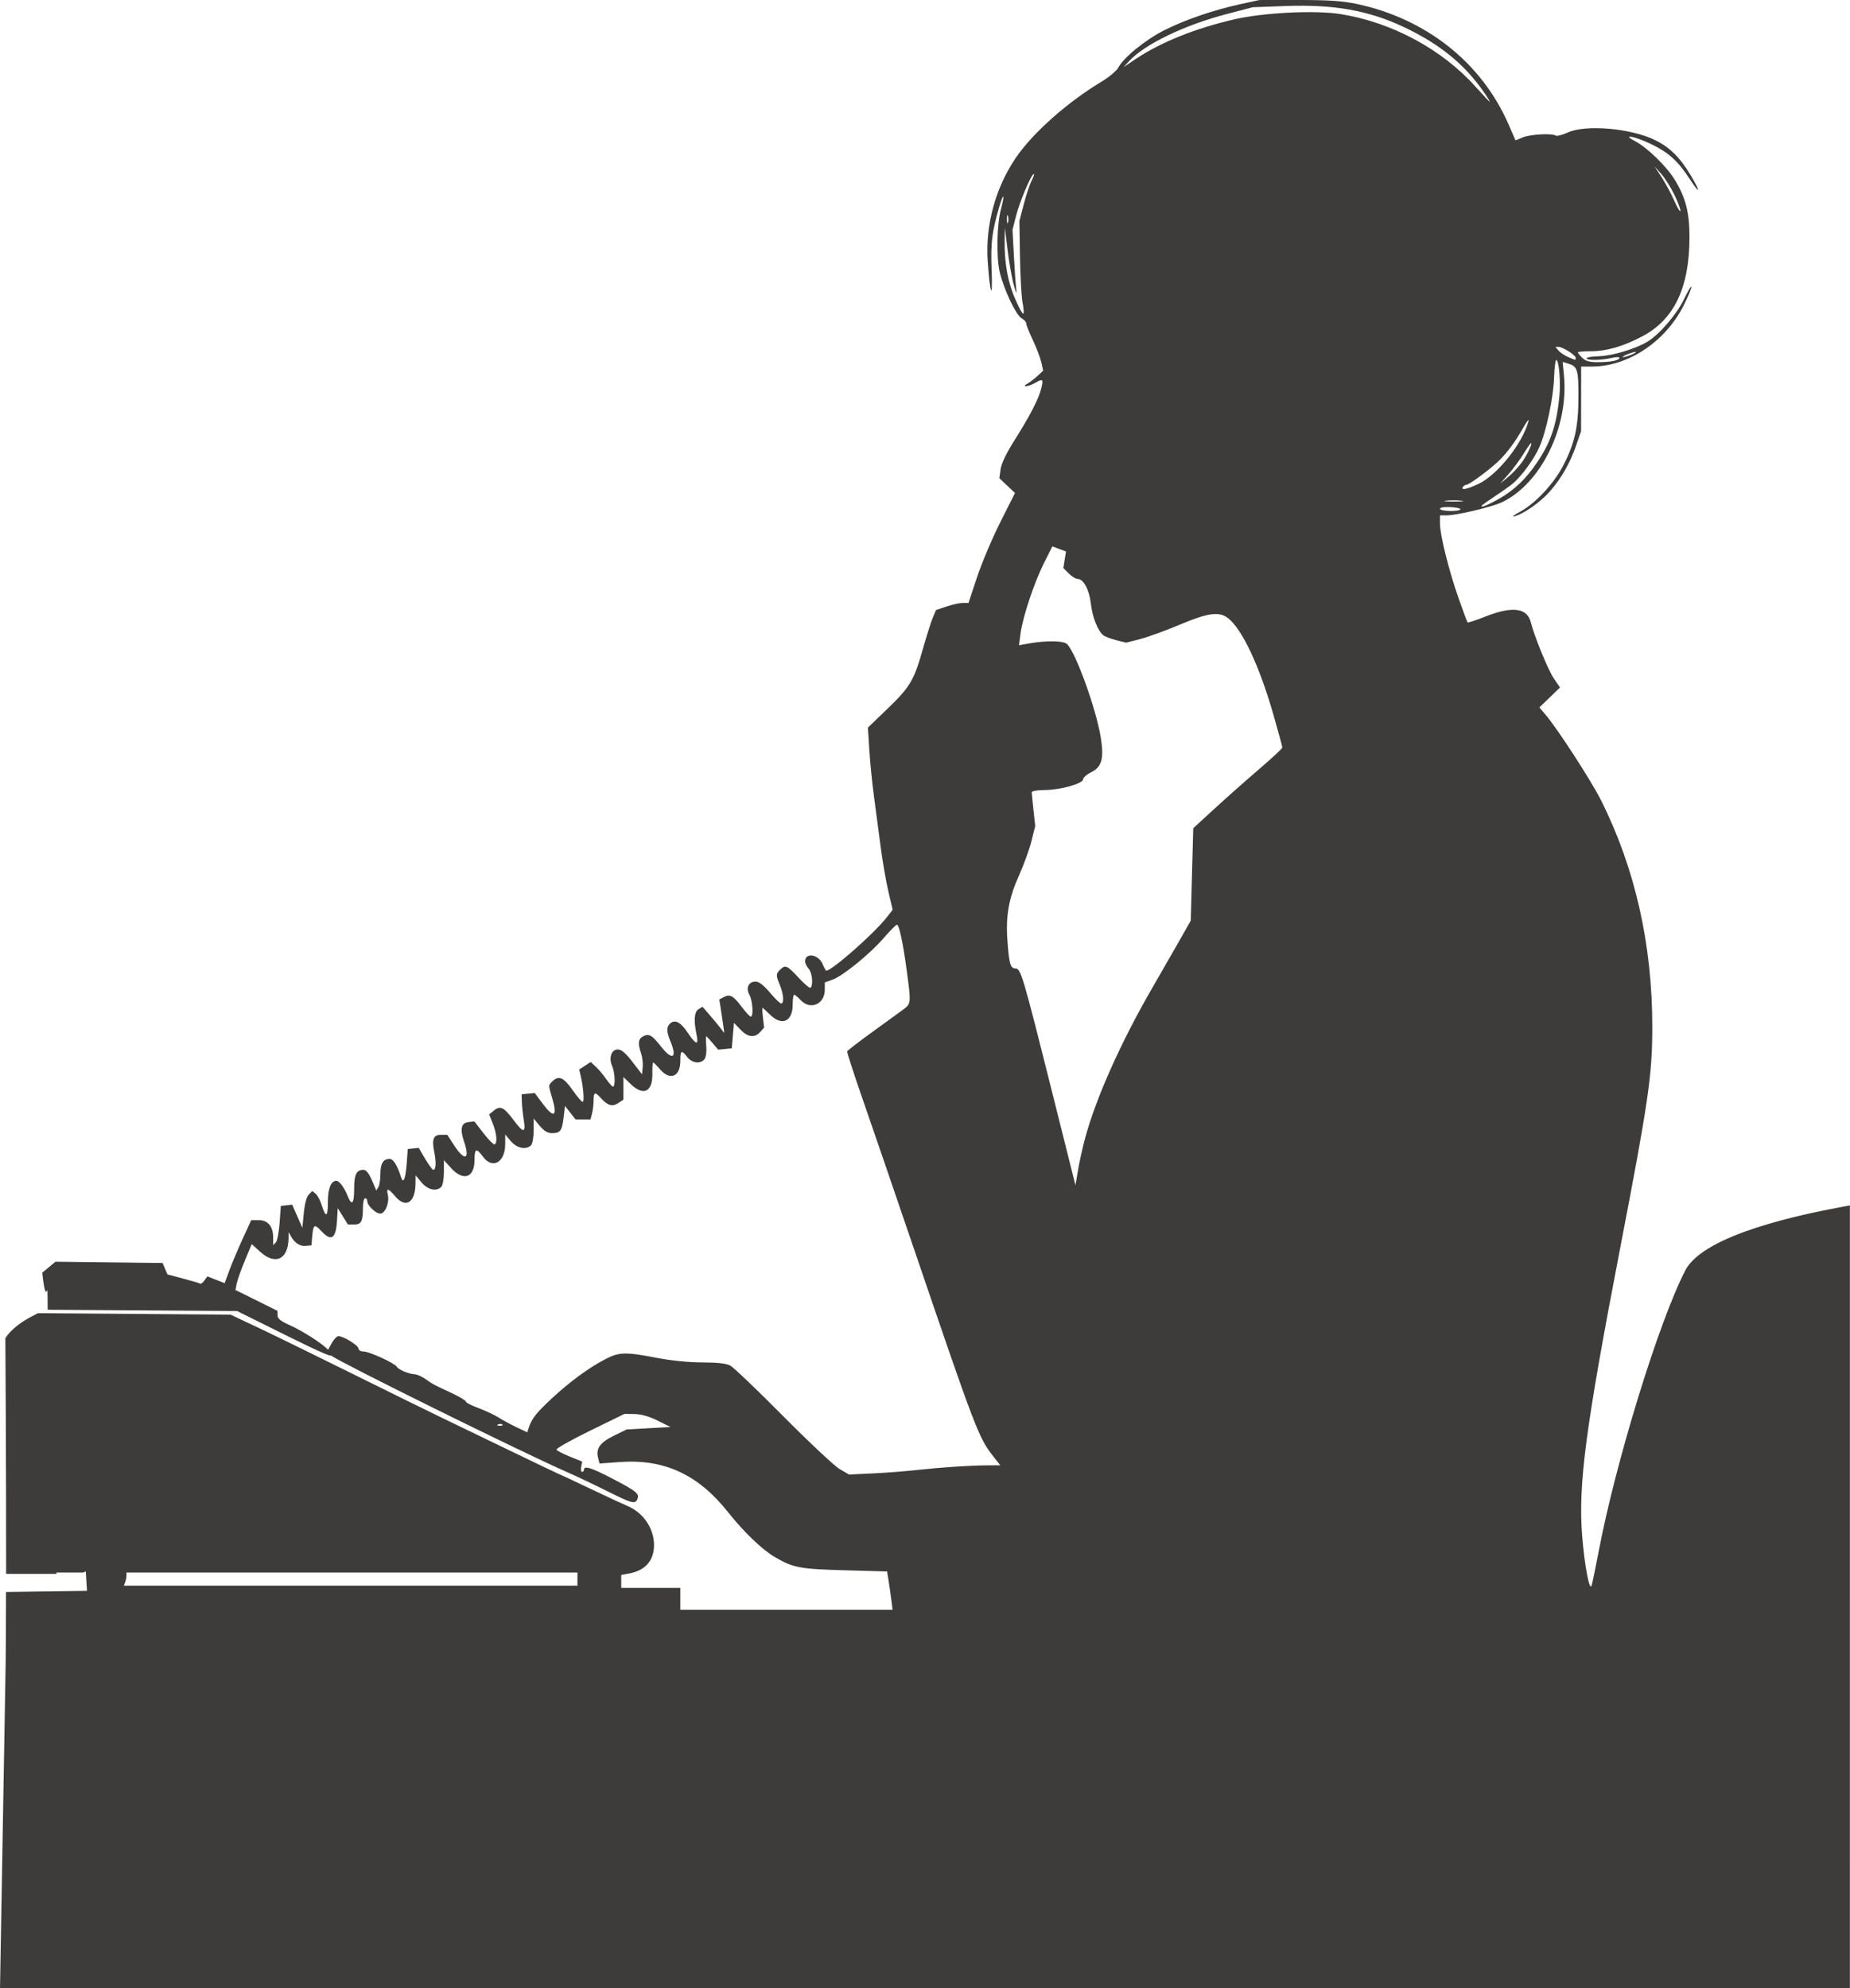 <?xml version="1.0" encoding="UTF-8" standalone="no"?><svg xmlns="http://www.w3.org/2000/svg" xmlns:xlink="http://www.w3.org/1999/xlink" fill="#3d3c3a" height="717" preserveAspectRatio="xMidYMid meet" version="1" viewBox="0.0 -0.0 666.9 716.9" width="667" zoomAndPan="magnify"><g id="change1_1"><path d="m 625.091,38.024 -14.205,0.009 -6.708,1.46 c -9.763,2.125 -19.985,5.621 -27.503,9.405 -6.807,3.427 -14.671,9.805 -16.652,13.506 -0.622,1.163 -3.282,3.407 -5.911,4.988 -12.498,7.516 -24.956,18.587 -31.075,27.615 -7.249,10.695 -10.926,24.148 -10.09,36.913 0.804,12.268 1.877,14.917 1.436,3.546 -0.38,-9.82 0.085,-13.742 2.696,-22.724 1.597,-5.494 2.157,-4.929 0.664,0.67 -1.507,5.649 -1.724,17.392 -0.422,22.849 1.474,6.175 5.895,15.477 7.856,16.527 0.915,0.49 1.663,1.321 1.664,1.849 3.4e-4,0.527 1.076,3.232 2.39,6.01 1.314,2.778 2.691,6.393 3.06,8.034 l 0.67,2.982 -2.074,1.923 c -1.141,1.057 -2.784,2.314 -3.652,2.793 -1.082,0.597 -1.206,0.87 -0.394,0.867 0.651,-0.001 2.071,-0.511 3.156,-1.132 2.866,-1.638 3.06,-1.492 2.33,1.746 -0.835,3.702 -4.154,10.151 -9.847,19.132 -2.801,4.419 -4.615,8.221 -4.886,10.244 l -0.432,3.217 2.819,2.659 2.82,2.659 -5.309,10.554 c -2.919,5.804 -6.693,14.726 -8.385,19.826 l -3.077,9.273 h -2.081 c -1.145,0 -3.78,0.579 -5.856,1.286 l -3.775,1.286 -1.194,2.857 c -0.657,1.571 -2.224,6.524 -3.482,11.005 -3.203,11.404 -4.616,13.806 -12.722,21.626 l -7.141,6.89 0.512,8.105 c 0.282,4.457 1.04,12.011 1.684,16.785 0.644,4.774 1.727,12.942 2.406,18.15 0.679,5.208 1.93,12.435 2.782,16.059 l 1.547,6.589 -2.318,2.928 c -4.637,5.854 -19.591,19.011 -21.608,19.011 -0.195,0 -0.797,-1.069 -1.338,-2.377 -1.457,-3.518 -6.309,-4.281 -6.309,-0.992 0,0.7 0.587,1.921 1.304,2.713 1.257,1.389 1.689,5.817 0.667,6.839 -0.273,0.273 -2.214,-1.361 -4.313,-3.632 -4.138,-4.478 -4.802,-4.764 -6.677,-2.889 -1.533,1.533 -1.538,2.044 -0.057,5.589 1.333,3.19 1.561,6.586 0.442,6.586 -0.408,0 -2.24,-1.775 -4.069,-3.946 -2.221,-2.634 -3.932,-3.946 -5.148,-3.946 -2.532,0 -3.598,2.274 -2.228,4.749 1.178,2.127 1.541,7.878 0.498,7.878 -0.353,0 -1.826,-1.58 -3.273,-3.512 -3.032,-4.047 -4.253,-4.709 -6.479,-3.518 l -1.599,0.856 0.406,2.495 c 0.223,1.372 0.629,4.093 0.902,6.046 l 0.496,3.551 -1.81,-2.311 c -0.996,-1.271 -2.767,-3.402 -3.936,-4.735 l -2.126,-2.423 -1.426,0.885 c -1.549,0.961 -1.783,4.056 -0.695,9.177 0.835,3.93 -0.21,3.734 -3.098,-0.582 -2.598,-3.882 -4.592,-4.991 -6.351,-3.53 -1.46,1.211 -1.449,2.996 0.038,6.555 2.562,6.131 0.657,7.039 -3.536,1.685 -3.157,-4.03 -4.267,-4.64 -6.386,-3.506 -1.72,0.92 -1.904,2.581 -0.678,6.101 0.464,1.332 0.731,3.58 0.593,4.996 l -0.252,2.575 -3.45,-4.484 c -2.47,-3.21 -3.979,-4.483 -5.312,-4.483 -2.284,0 -3.315,3.112 -1.993,6.014 0.999,2.192 1.209,7.405 0.298,7.396 -0.325,-0.003 -1.4,-1.193 -2.389,-2.645 -0.988,-1.451 -2.662,-3.451 -3.719,-4.445 l -1.923,-1.806 -2.081,1.363 -2.081,1.364 0.506,2.101 c 0.996,4.135 1.418,9.597 0.738,9.567 -0.381,-0.017 -2.039,-1.97 -3.685,-4.341 -3.129,-4.507 -4.984,-5.296 -7.21,-3.07 -1.511,1.511 -1.513,1.131 0.022,6.412 1.816,6.247 0.475,6.993 -3.354,1.864 l -3.034,-4.062 -2.369,0.233 -2.37,0.232 0.082,2.762 c 0.045,1.519 0.359,4.449 0.698,6.511 0.783,4.754 -0.107,4.784 -3.593,0.123 -3.563,-4.765 -4.854,-5.415 -7.113,-3.586 l -1.785,1.446 1.318,3.294 c 1.407,3.516 1.716,6.868 0.692,7.501 -0.344,0.213 -2.135,-1.564 -3.98,-3.948 l -3.355,-4.335 -2.136,0.247 c -2.645,0.305 -3.114,2.511 -1.531,7.192 2.135,6.313 0.213,7.045 -3.522,1.34 l -2.583,-3.946 h -2.208 c -2.796,0 -3.42,1.575 -2.471,6.237 0.765,3.76 0.613,6.39 -0.371,6.39 -0.312,0 -1.618,-1.78 -2.901,-3.956 l -2.334,-3.956 -1.973,0.208 -1.972,0.207 -0.394,5.263 c -0.412,5.5 -1.212,7.452 -2.012,4.912 -1.346,-4.272 -2.813,-6.624 -4.131,-6.624 -2.318,0 -3.326,1.656 -3.339,5.485 -0.006,1.975 -0.342,4.111 -0.744,4.748 l -0.732,1.157 -1.595,-3.722 c -1.074,-2.505 -2.07,-3.721 -3.045,-3.721 -2.512,0 -3.342,1.706 -3.342,6.866 0,5.483 -0.848,6.332 -2.402,2.406 -1.1,-2.78 -3.002,-5.326 -3.977,-5.326 -1.983,0 -3.091,2.765 -3.091,7.711 0,5.521 -0.731,5.785 -2.312,0.835 -0.509,-1.593 -1.457,-3.338 -2.108,-3.878 l -1.183,-0.982 -1.275,1.276 c -0.784,0.784 -1.475,3.34 -1.795,6.64 l -0.52,5.365 -1.839,-4.184 -1.839,-4.184 -2.048,0.238 -2.048,0.237 -0.434,6.116 c -0.239,3.364 -0.86,6.542 -1.381,7.063 l -0.947,0.948 v -2.744 c 0,-3.996 -1.87,-6.252 -5.181,-6.252 h -2.724 l -2.993,6.511 c -1.646,3.581 -3.802,8.69 -4.791,11.354 l -1.798,4.844 -3.111,-1.222 -3.111,-1.222 -1.101,1.507 c -0.606,0.829 -1.274,1.329 -1.486,1.113 -0.331,-0.339 -11.815,-3.331 -11.815,-3.331 l -1.74,-4.118 -19.316,-0.223 -19.316,-0.222 -4.751,3.946 c 1.688,15.439 1.915,-2.264 1.952,13.357 l 34.132,0.229 34.131,0.229 11.709,5.809 c 8.139,4.038 21.587,10.809 22.16,10.236 0.001,-10e-4 4.9e-4,-0.003 0.001,-0.004 3.394,2.557 67.918,34.46 84.958,41.98 3.723,1.643 10.375,4.796 14.782,7.008 8.685,4.358 9.984,4.69 10.733,2.737 0.734,-1.913 -0.332,-2.784 -8.887,-7.258 -7.663,-4.007 -10.377,-4.869 -10.377,-3.296 0,0.434 -0.306,0.79 -0.68,0.79 -0.374,0 -0.52,-0.834 -0.326,-1.853 l 0.354,-1.853 -4.423,-1.795 c -2.433,-0.987 -4.619,-2.112 -4.858,-2.5 -0.24,-0.388 5.182,-3.451 12.048,-6.808 l 12.484,-6.104 3.648,0.056 c 2.363,0.036 5.282,0.87 8.287,2.368 l 4.638,2.312 -7.892,0.439 -7.891,0.439 -4.612,2.253 c -4.981,2.433 -6.548,4.607 -5.714,7.929 l 0.528,2.102 7.267,-0.531 c 16.043,-1.173 28.268,4.468 39.009,18 5.639,7.105 12.215,13.458 16.665,16.1 6.761,4.014 9.099,4.469 25.359,4.923 l 15.369,0.429 0.507,3.157 c 0.279,1.736 0.725,4.843 0.991,6.905 l 0.484,3.748 H 440.414 402.155 v -3.946 -3.946 h -10.653 -10.653 v -2.331 -2.332 l 2.959,-0.549 c 5.783,-1.074 8.894,-4.701 8.861,-10.334 -0.034,-5.959 -3.915,-11.619 -9.594,-13.991 -1.585,-0.662 -7.733,-3.52 -13.662,-6.351 -5.93,-2.831 -10.883,-5.147 -11.008,-5.147 -0.125,0 -8.177,-3.851 -17.893,-8.558 -9.716,-4.707 -20.862,-10.088 -24.768,-11.958 -3.906,-1.87 -18.288,-8.948 -31.96,-15.73 -13.672,-6.782 -29.12,-14.336 -34.328,-16.786 l -9.47,-4.454 -34.723,-0.254 -34.723,-0.254 -2.761,1.468 c -3.323,1.766 -7.178,4.593 -8.941,7.563 0,0 0.316,46.667 0.275,84.955 h 18.138 l -7.8e-4,-0.482 h 4.735 4.735 v 0.049 l 1.105,-0.442 0.437,7.001 -29.184,0.405 c -0.023,9.409 -0.046,18.919 -0.133,25.849 l -2.036,117.078 h 236.569 430.298 V 613.8 472.644 l -3.354,0.628 c -13.5,2.528 -49.185,9.753 -55.942,22.74 -9.462,18.188 -25.083,68.856 -31.295,101.509 -1.156,6.076 -2.298,11.58 -2.539,12.231 -0.755,2.045 -2.49,-7.069 -3.366,-17.682 -1.534,-18.581 1.166,-39.068 13.791,-104.637 10.121,-52.566 11.47,-61.88 11.47,-79.195 0,-29.737 -6.244,-57.298 -18.515,-81.732 -3.508,-6.986 -15.618,-25.669 -19.926,-30.744 l -2.266,-2.669 3.717,-3.595 3.717,-3.595 -2.201,-3.206 c -2.029,-2.957 -7.068,-15.257 -8.352,-20.388 -1.28,-5.117 -6.686,-5.796 -16.204,-2.034 -3.458,1.367 -6.411,2.343 -6.561,2.17 -0.15,-0.173 -1.59,-4.043 -3.199,-8.601 -3.501,-9.913 -6.756,-22.932 -6.757,-27.029 l -7.8e-4,-2.959 h 2.226 c 3.753,0 16.304,-2.955 20.073,-4.727 14.032,-6.596 24.137,-27.119 22.418,-45.527 l -0.474,-5.077 1.75,0.524 c 3.604,1.08 3.93,2.071 3.929,11.93 -10e-4,10.969 -1.345,16.998 -5.591,25.096 -3.421,6.526 -10.056,13.577 -15.532,16.507 -2.168,1.16 -3.054,1.883 -1.969,1.607 3.308,-0.842 9.316,-5.047 12.726,-8.907 4.156,-4.704 7.325,-10.239 9.548,-16.679 l 1.771,-5.13 0.012,-11.637 0.012,-11.637 3.946,-0.012 c 13.129,-0.04 26.642,-9.131 33.134,-22.294 1.661,-3.368 2.858,-6.286 2.659,-6.484 -0.198,-0.198 -1.39,1.807 -2.648,4.456 -2.523,5.313 -8.659,12.505 -12.991,15.226 -4.203,2.641 -12.876,5.266 -17.775,5.38 -2.394,0.056 -4.353,0.384 -4.353,0.729 0,0.826 5.146,0.769 8.878,-0.098 1.628,-0.378 2.959,-0.411 2.959,-0.073 0,0.932 -3.087,1.564 -7.695,1.576 -3.101,0.007 -4.54,-0.386 -5.721,-1.567 -0.868,-0.868 -1.579,-1.756 -1.579,-1.973 0,-0.217 2.066,-0.394 4.592,-0.394 5.703,0 11.567,-1.685 18.532,-5.325 11.582,-6.053 17.077,-17.539 17.11,-35.765 0.016,-8.839 -1.336,-14.184 -5.213,-20.601 -2.964,-4.906 -9.913,-11.693 -14.402,-14.065 -5.183,-2.739 -0.098,-1.794 5.841,1.085 6.335,3.071 9.657,6.09 13.917,12.647 3.814,5.87 3.974,4.718 0.216,-1.55 -3.804,-6.344 -7.518,-9.999 -12.775,-12.573 -8.72,-4.27 -24.967,-5.684 -31.436,-2.737 -1.943,0.885 -3.884,1.392 -4.313,1.127 -1.443,-0.892 -9.14,-0.492 -11.856,0.616 l -2.693,1.099 -2.474,-5.688 C 691.062,60.655 671.1,44.795 646.004,39.445 640.928,38.363 635.84,38.017 625.091,38.024 Z m 2.024,2.067 c 15.644,0.145 27.422,3.076 39.994,9.753 10.822,5.748 18.51,12.418 24.792,21.509 1.275,1.845 2.195,3.354 2.046,3.354 -0.149,0 -2.439,-2.421 -5.088,-5.38 -12.113,-13.529 -30.106,-23.228 -48.629,-26.214 -9.147,-1.475 -27.895,-0.553 -38.418,1.89 -14.13,3.28 -26.546,8.282 -35.512,14.307 l -4.341,2.917 1.973,-2.158 c 5.528,-6.045 19.896,-12.984 35.117,-16.961 l 9.47,-2.474 11.641,-0.437 c 2.406,-0.09 4.72,-0.127 6.955,-0.106 z m 126.208,57.896 2.459,2.761 c 1.352,1.519 3.516,4.977 4.807,7.684 1.292,2.707 2.228,5.254 2.082,5.661 -0.147,0.407 -1.147,-1.271 -2.224,-3.731 -1.076,-2.459 -3.12,-6.25 -4.54,-8.424 z m -223.74,2.761 c 0.251,0 -0.105,1.087 -0.791,2.414 -0.686,1.327 -1.959,5.145 -2.827,8.483 l -1.579,6.07 0.206,12.627 c 0.113,6.945 0.509,14.339 0.88,16.433 1.048,5.916 0.412,5.762 -2.447,-0.594 -2.764,-6.146 -4.073,-13.219 -3.953,-21.363 l 0.07,-4.735 1.016,8.286 c 0.559,4.557 1.575,10.239 2.259,12.627 0.771,2.691 1.101,3.291 0.868,1.579 -0.207,-1.519 -0.601,-7.024 -0.878,-12.232 l -0.504,-9.47 1.312,-5.129 c 1.309,-5.119 5.502,-14.994 6.367,-14.994 z m -9.44,14.851 c 0.045,0.047 0.094,0.163 0.144,0.355 0.2,0.768 0.187,1.833 -0.029,2.368 -0.216,0.534 -0.38,-0.094 -0.364,-1.396 0.012,-0.977 0.114,-1.466 0.249,-1.327 z m 197.482,47.492 1.083,0.003 c 1.528,0.004 6.212,2.968 6.212,3.931 0,0.963 0.158,0.98 -2.762,-0.293 -1.302,-0.568 -2.855,-1.619 -3.451,-2.337 z m 29.03,1.804 c 0.129,0.033 -0.017,0.176 -0.428,0.43 -0.651,0.402 -2.072,0.969 -3.157,1.259 -1.371,0.367 -1.612,0.305 -0.789,-0.203 0.651,-0.402 2.072,-0.969 3.157,-1.259 0.686,-0.183 1.088,-0.26 1.217,-0.227 z m -28.744,2.931 c 0.995,0 1.663,7.946 1.117,13.292 -1.138,11.156 -3.432,17.398 -9.406,25.601 -3.963,5.442 -8.476,9.281 -14.461,12.303 -3.273,1.653 -4.175,1.954 -4.175,1.393 0,-0.157 2.22,-1.75 4.933,-3.542 2.713,-1.791 5.645,-3.883 6.517,-4.648 3.243,-2.846 7.516,-8.747 9.372,-12.944 2.538,-5.739 5.068,-17.748 5.338,-25.339 0.12,-3.364 0.464,-6.116 0.766,-6.116 z m -9.987,21.667 c 0.058,0.019 0.055,0.159 -0.019,0.43 -2.208,8.103 -11.27,19.429 -18.085,22.603 -4.205,1.958 -6.346,2.372 -5.542,1.072 0.268,-0.434 0.838,-0.79 1.265,-0.79 0.96,0 8.149,-5.28 11.395,-8.369 3.171,-3.017 6.148,-7.02 9.096,-12.232 0.994,-1.756 1.715,-2.773 1.89,-2.714 z m 0.866,8.321 c 0.689,0 -1.436,4.409 -3.434,7.126 -1.176,1.598 -3.381,3.927 -4.9,5.176 l -2.762,2.272 2.987,-3.373 c 1.643,-1.855 4.07,-5.135 5.394,-7.287 1.324,-2.152 2.546,-3.913 2.715,-3.913 z m -27.972,20.605 c 1.001,-0.001 2.032,0.042 2.851,0.127 v -7.7e-4 c 1.637,0.171 0.491,0.314 -2.547,0.317 -3.038,0.003 -4.378,-0.137 -2.977,-0.311 0.7,-0.087 1.672,-0.131 2.673,-0.132 z m -2.523,2.423 c 0.469,-0.012 0.995,-0.003 1.563,0.03 2.126,0.122 3.704,0.488 3.505,0.814 -0.555,0.908 -7.371,0.703 -7.371,-0.222 0,-0.359 0.896,-0.586 2.303,-0.622 z m -142.026,14.183 2.457,0.926 2.458,0.927 -0.476,2.982 -0.476,2.982 1.95,1.95 c 1.073,1.073 2.473,1.95 3.113,1.95 2.182,0 4.264,3.818 4.845,8.888 0.562,4.9 2.464,9.76 4.473,11.428 0.58,0.481 2.674,1.283 4.652,1.781 l 3.597,0.906 5.073,-1.305 c 2.79,-0.718 9.211,-3.052 14.27,-5.188 10.216,-4.313 14.224,-4.847 17.436,-2.32 5.06,3.98 11.27,17.198 16.276,34.645 1.791,6.243 3.256,11.63 3.256,11.972 0,0.342 -3.817,3.897 -8.483,7.899 -4.666,4.002 -11.892,10.408 -16.056,14.236 l -7.572,6.96 -0.456,16.672 -0.455,16.672 -4.325,7.625 c -2.379,4.194 -6.692,11.709 -9.584,16.7 -11.16,19.261 -20.176,39.414 -24.116,53.905 -0.921,3.388 -2.092,8.635 -2.601,11.66 l -0.927,5.5 -8.56,-34.152 c -10.429,-41.606 -11.144,-44.015 -13.078,-44.015 -1.818,0 -2.304,-1.719 -2.903,-10.259 -0.622,-8.862 0.51,-15.083 4.27,-23.47 1.704,-3.802 3.697,-9.323 4.43,-12.27 l 1.331,-5.358 -0.618,-5.69 c -0.34,-3.13 -0.626,-6.046 -0.637,-6.48 -0.011,-0.438 2.091,-0.8 4.717,-0.814 5.673,-0.03 13.81,-2.315 13.81,-3.878 0,-0.603 1.318,-1.747 2.928,-2.543 3.821,-1.887 4.651,-4.938 3.421,-12.576 -1.64,-10.181 -8.922,-30.393 -12.092,-33.563 -1.305,-1.305 -7.27,-1.417 -13.907,-0.26 l -3.471,0.605 0.557,-4.194 c 0.796,-6.001 4.889,-18.319 8.434,-25.381 z m -56.035,136.403 c 0.811,0 2.229,6.693 3.598,16.975 1.555,11.687 1.577,11.517 -1.794,13.965 -1.617,1.175 -6.669,4.843 -11.227,8.15 -4.557,3.308 -8.383,6.277 -8.501,6.598 -0.118,0.321 2.308,7.84 5.392,16.708 3.084,8.868 11.293,32.815 18.243,53.215 22.909,67.245 23.714,69.35 29.228,76.35 l 2.331,2.959 -4.604,0.023 c -6.444,0.033 -16.693,0.707 -25.516,1.68 -4.123,0.455 -11.306,1.007 -15.96,1.227 l -8.464,0.4 -3.401,-1.993 c -1.87,-1.096 -11.023,-9.681 -20.34,-19.077 -9.317,-9.396 -17.899,-17.594 -19.071,-18.217 -1.442,-0.767 -4.681,-1.133 -10.022,-1.133 -4.638,0 -11.262,-0.65 -16.069,-1.578 -11.675,-2.253 -13.889,-2.211 -18.848,0.361 -6.14,3.184 -12.953,8.195 -19.668,14.466 -5.479,5.117 -7.022,7.13 -8.128,10.602 l -0.434,1.36 -3.781,-1.795 c -2.08,-0.987 -5.025,-2.581 -6.544,-3.543 -1.519,-0.961 -4.804,-2.501 -7.3,-3.42 -2.496,-0.919 -4.537,-1.982 -4.537,-2.361 0,-0.38 -2.397,-1.802 -5.327,-3.16 -6.353,-2.944 -6.47,-3.008 -9.293,-4.993 -1.218,-0.857 -2.956,-1.61 -3.86,-1.672 -2.281,-0.158 -5.717,-1.618 -6.397,-2.718 -0.822,-1.329 -9.929,-5.493 -12.016,-5.493 -0.977,-3.4e-4 -1.775,-0.468 -1.775,-1.04 0,-1.118 -5.426,-4.486 -7.228,-4.486 -0.602,0 -1.759,1.234 -2.571,2.742 l -1.152,2.139 c -2.797,-2.756 -9.968,-7.117 -13.515,-8.685 -3.553,-1.57 -4.734,-2.494 -4.734,-3.701 v -1.608 l -7.587,-3.769 -7.588,-3.769 0.469,-2.341 c 0.258,-1.288 1.578,-5.007 2.934,-8.265 l 2.465,-5.923 3.078,2.78 c 5.485,4.956 10.113,2.703 10.199,-4.965 l 0.024,-2.119 0.905,1.579 c 1.396,2.434 3.197,3.559 5.36,3.348 l 1.972,-0.192 0.228,-2.762 c 0.397,-4.816 0.772,-5.099 3.25,-2.446 3.723,3.985 5.364,2.874 5.747,-3.891 l 0.244,-4.316 1.84,2.959 1.84,2.959 h 2.218 c 2.585,0 3.177,-1.115 3.177,-5.983 0,-1.918 0.355,-3.486 0.789,-3.486 0.434,0 0.789,0.465 0.789,1.034 0,1.583 3.036,4.489 4.689,4.489 1.779,0 3.401,-4.065 2.714,-6.801 -0.633,-2.521 0.18,-2.367 2.583,0.488 3.87,4.599 7.346,2.443 7.397,-4.588 l 0.021,-2.908 2.15,2.572 c 2.253,2.697 5.337,3.394 7.12,1.61 0.521,-0.521 0.948,-2.899 0.948,-5.284 v -4.336 l 2.671,2.916 c 4.402,4.806 8.377,3.355 8.377,-3.058 0,-4.109 0.649,-4.351 3.031,-1.128 3.454,4.672 8.017,2.068 8.017,-4.576 v -3.437 l 2.043,2.428 c 2.162,2.569 5.501,3.25 7.269,1.481 0.521,-0.521 0.947,-2.904 0.947,-5.297 v -4.35 l 2.199,2.634 c 1.528,1.83 2.869,2.634 4.399,2.634 3.006,0 3.624,-0.833 4.195,-5.66 l 0.493,-4.157 1.911,2.442 1.911,2.442 h 2.69 2.689 l 0.557,-2.17 c 0.306,-1.194 0.561,-3.324 0.567,-4.735 0.013,-2.997 0.484,-3.168 2.524,-0.914 2.572,2.842 4.17,3.333 6.3,1.938 l 1.92,-1.258 v -4.083 -4.083 l 2.602,2.522 c 4.626,4.483 7.987,2.838 7.835,-3.835 -0.049,-2.146 0.092,-3.902 0.312,-3.902 0.22,0 1.297,1.066 2.392,2.368 3.598,4.276 7.376,2.781 7.376,-2.92 0,-3.922 0.374,-4.133 2.508,-1.42 1.73,2.199 4.681,2.586 6.156,0.808 0.56,-0.675 0.848,-2.665 0.683,-4.735 -0.156,-1.964 -0.17,-3.57 -0.03,-3.57 0.14,0 1.167,1.084 2.282,2.409 l 2.027,2.41 2.459,-0.24 2.459,-0.239 0.394,-4.598 0.395,-4.598 2.317,2.427 c 2.671,2.798 5.119,3.097 7.135,0.869 l 1.411,-1.559 -0.403,-3.57 c -0.221,-1.964 -0.296,-3.571 -0.166,-3.571 0.13,0 1.302,1.066 2.604,2.368 4.355,4.355 8.276,2.653 8.276,-3.593 0,-1.93 0.234,-3.509 0.52,-3.509 0.286,0 1.354,0.887 2.374,1.972 3.491,3.716 8.68,1.452 8.68,-3.787 v -2.604 l 2.792,-1.009 c 3.765,-1.361 13.485,-9.284 18.518,-15.094 2.254,-2.602 4.362,-4.732 4.684,-4.732 z m -142.854,180.024 c 0.274,0.012 0.51,0.084 0.641,0.215 0.262,0.262 -0.204,0.449 -1.036,0.415 -0.919,-0.038 -1.106,-0.225 -0.476,-0.476 0.285,-0.114 0.597,-0.164 0.871,-0.153 z m -134.88,53.565 h 81.283 81.283 v 2.368 2.368 h -81.762 -81.762 l 0.479,-1.248 c 0.263,-0.687 0.479,-1.752 0.479,-2.368 z" transform="translate(-156.907 -38.024)"/></g></svg>